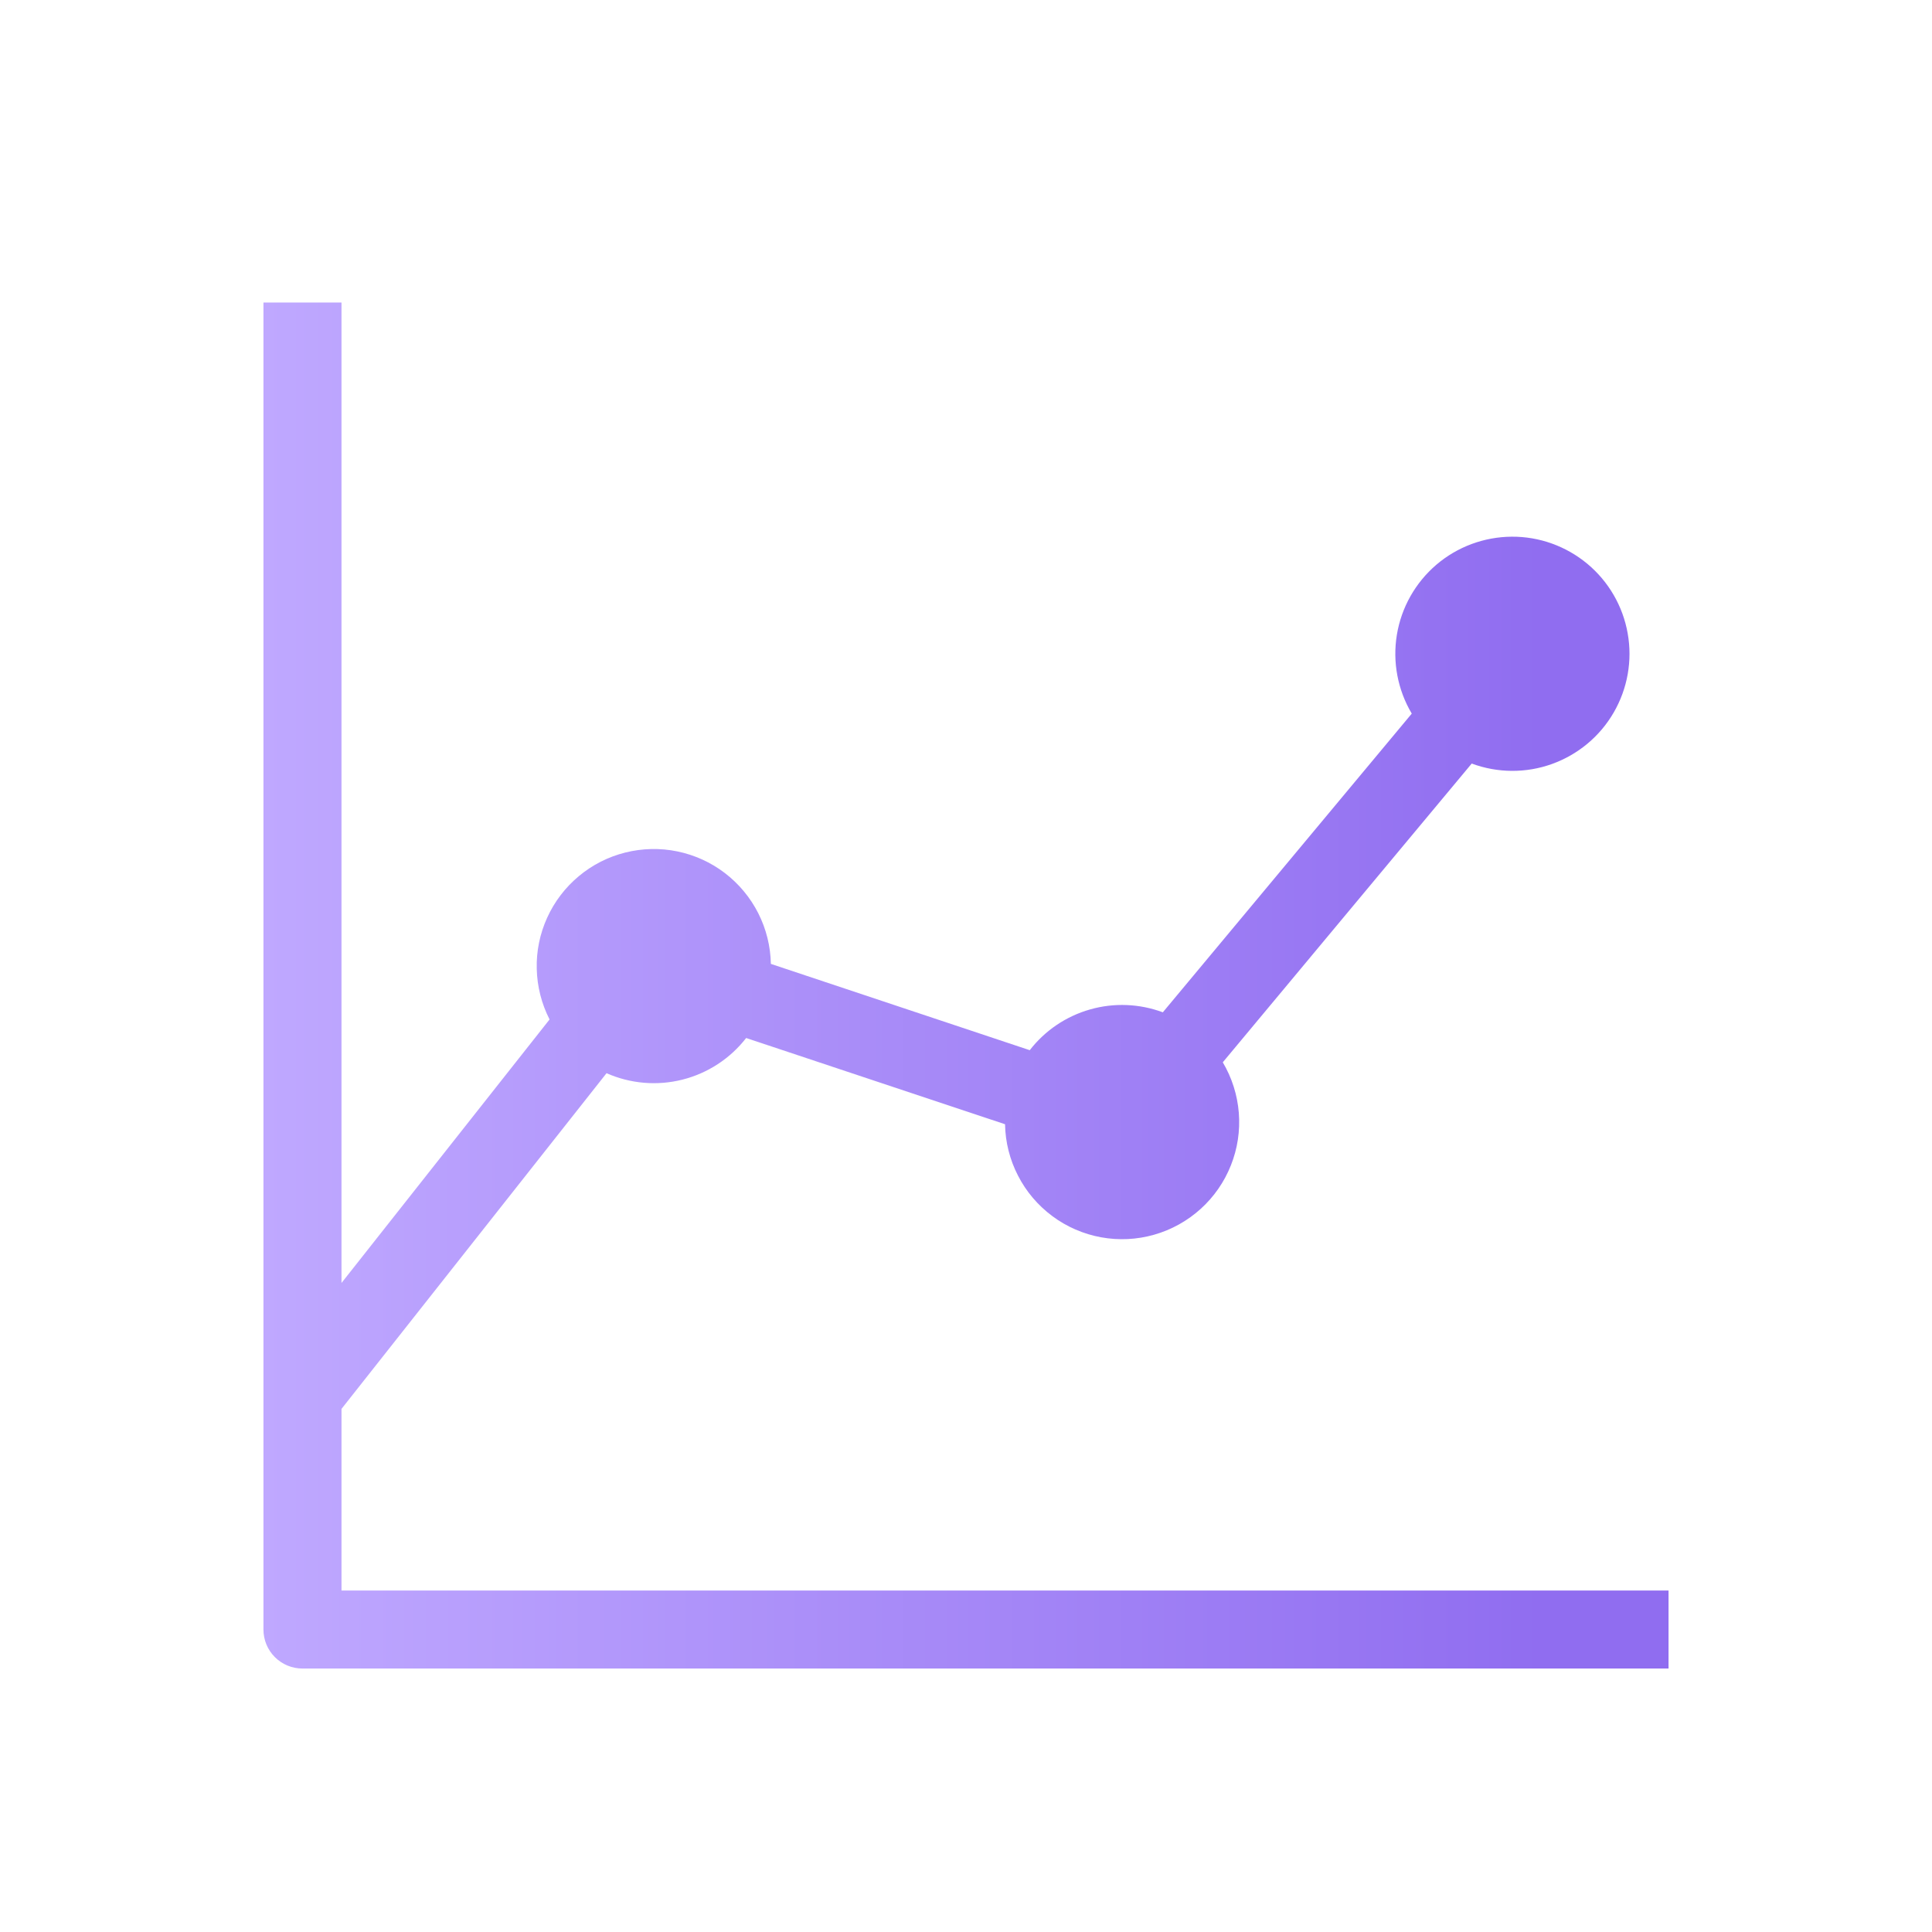 <svg width="33" height="33" viewBox="0 0 33 33" fill="none" xmlns="http://www.w3.org/2000/svg">
<path d="M10.36 18.331L5.833 24.065V27.167H28.5V28.5H5.167C4.99 28.5 4.82 28.43 4.695 28.305C4.57 28.18 4.5 28.011 4.5 27.834V5.167H5.833V21.914L9.387 17.413C9.25 17.145 9.175 16.85 9.168 16.549C9.16 16.248 9.221 15.95 9.346 15.675C9.47 15.401 9.655 15.159 9.886 14.966C10.117 14.773 10.388 14.635 10.68 14.562C10.972 14.489 11.277 14.482 11.571 14.543C11.866 14.604 12.143 14.73 12.382 14.913C12.621 15.096 12.816 15.331 12.952 15.599C13.088 15.868 13.161 16.163 13.167 16.464L17.589 17.938C17.849 17.602 18.21 17.358 18.619 17.242C19.028 17.125 19.464 17.143 19.862 17.291L24.114 12.189C23.873 11.783 23.783 11.306 23.86 10.84C23.937 10.375 24.176 9.952 24.535 9.645C24.894 9.339 25.35 9.17 25.822 9.167C26.294 9.164 26.751 9.329 27.114 9.631C27.476 9.933 27.72 10.353 27.802 10.818C27.885 11.282 27.8 11.761 27.564 12.169C27.328 12.578 26.954 12.889 26.51 13.049C26.067 13.209 25.58 13.206 25.138 13.042L20.886 18.145C21.042 18.408 21.136 18.704 21.16 19.009C21.184 19.315 21.138 19.621 21.024 19.906C20.911 20.191 20.734 20.445 20.507 20.65C20.279 20.856 20.008 21.006 19.713 21.09C19.419 21.174 19.109 21.189 18.808 21.134C18.506 21.079 18.222 20.956 17.976 20.773C17.73 20.591 17.529 20.355 17.389 20.082C17.248 19.81 17.172 19.509 17.167 19.203L12.745 17.73C12.471 18.082 12.088 18.332 11.656 18.441C11.224 18.55 10.768 18.511 10.36 18.331Z" fill="url(#paint0_linear_222_716)"/>
<defs>
<linearGradient id="paint0_linear_222_716" x1="4.5" y1="16.834" x2="28.5" y2="16.834" gradientUnits="userSpaceOnUse">
<stop stop-color="#BFA8FF"/>
<stop offset="0.911" stop-color="#906DF0"/>
</linearGradient>
</defs>
</svg>
